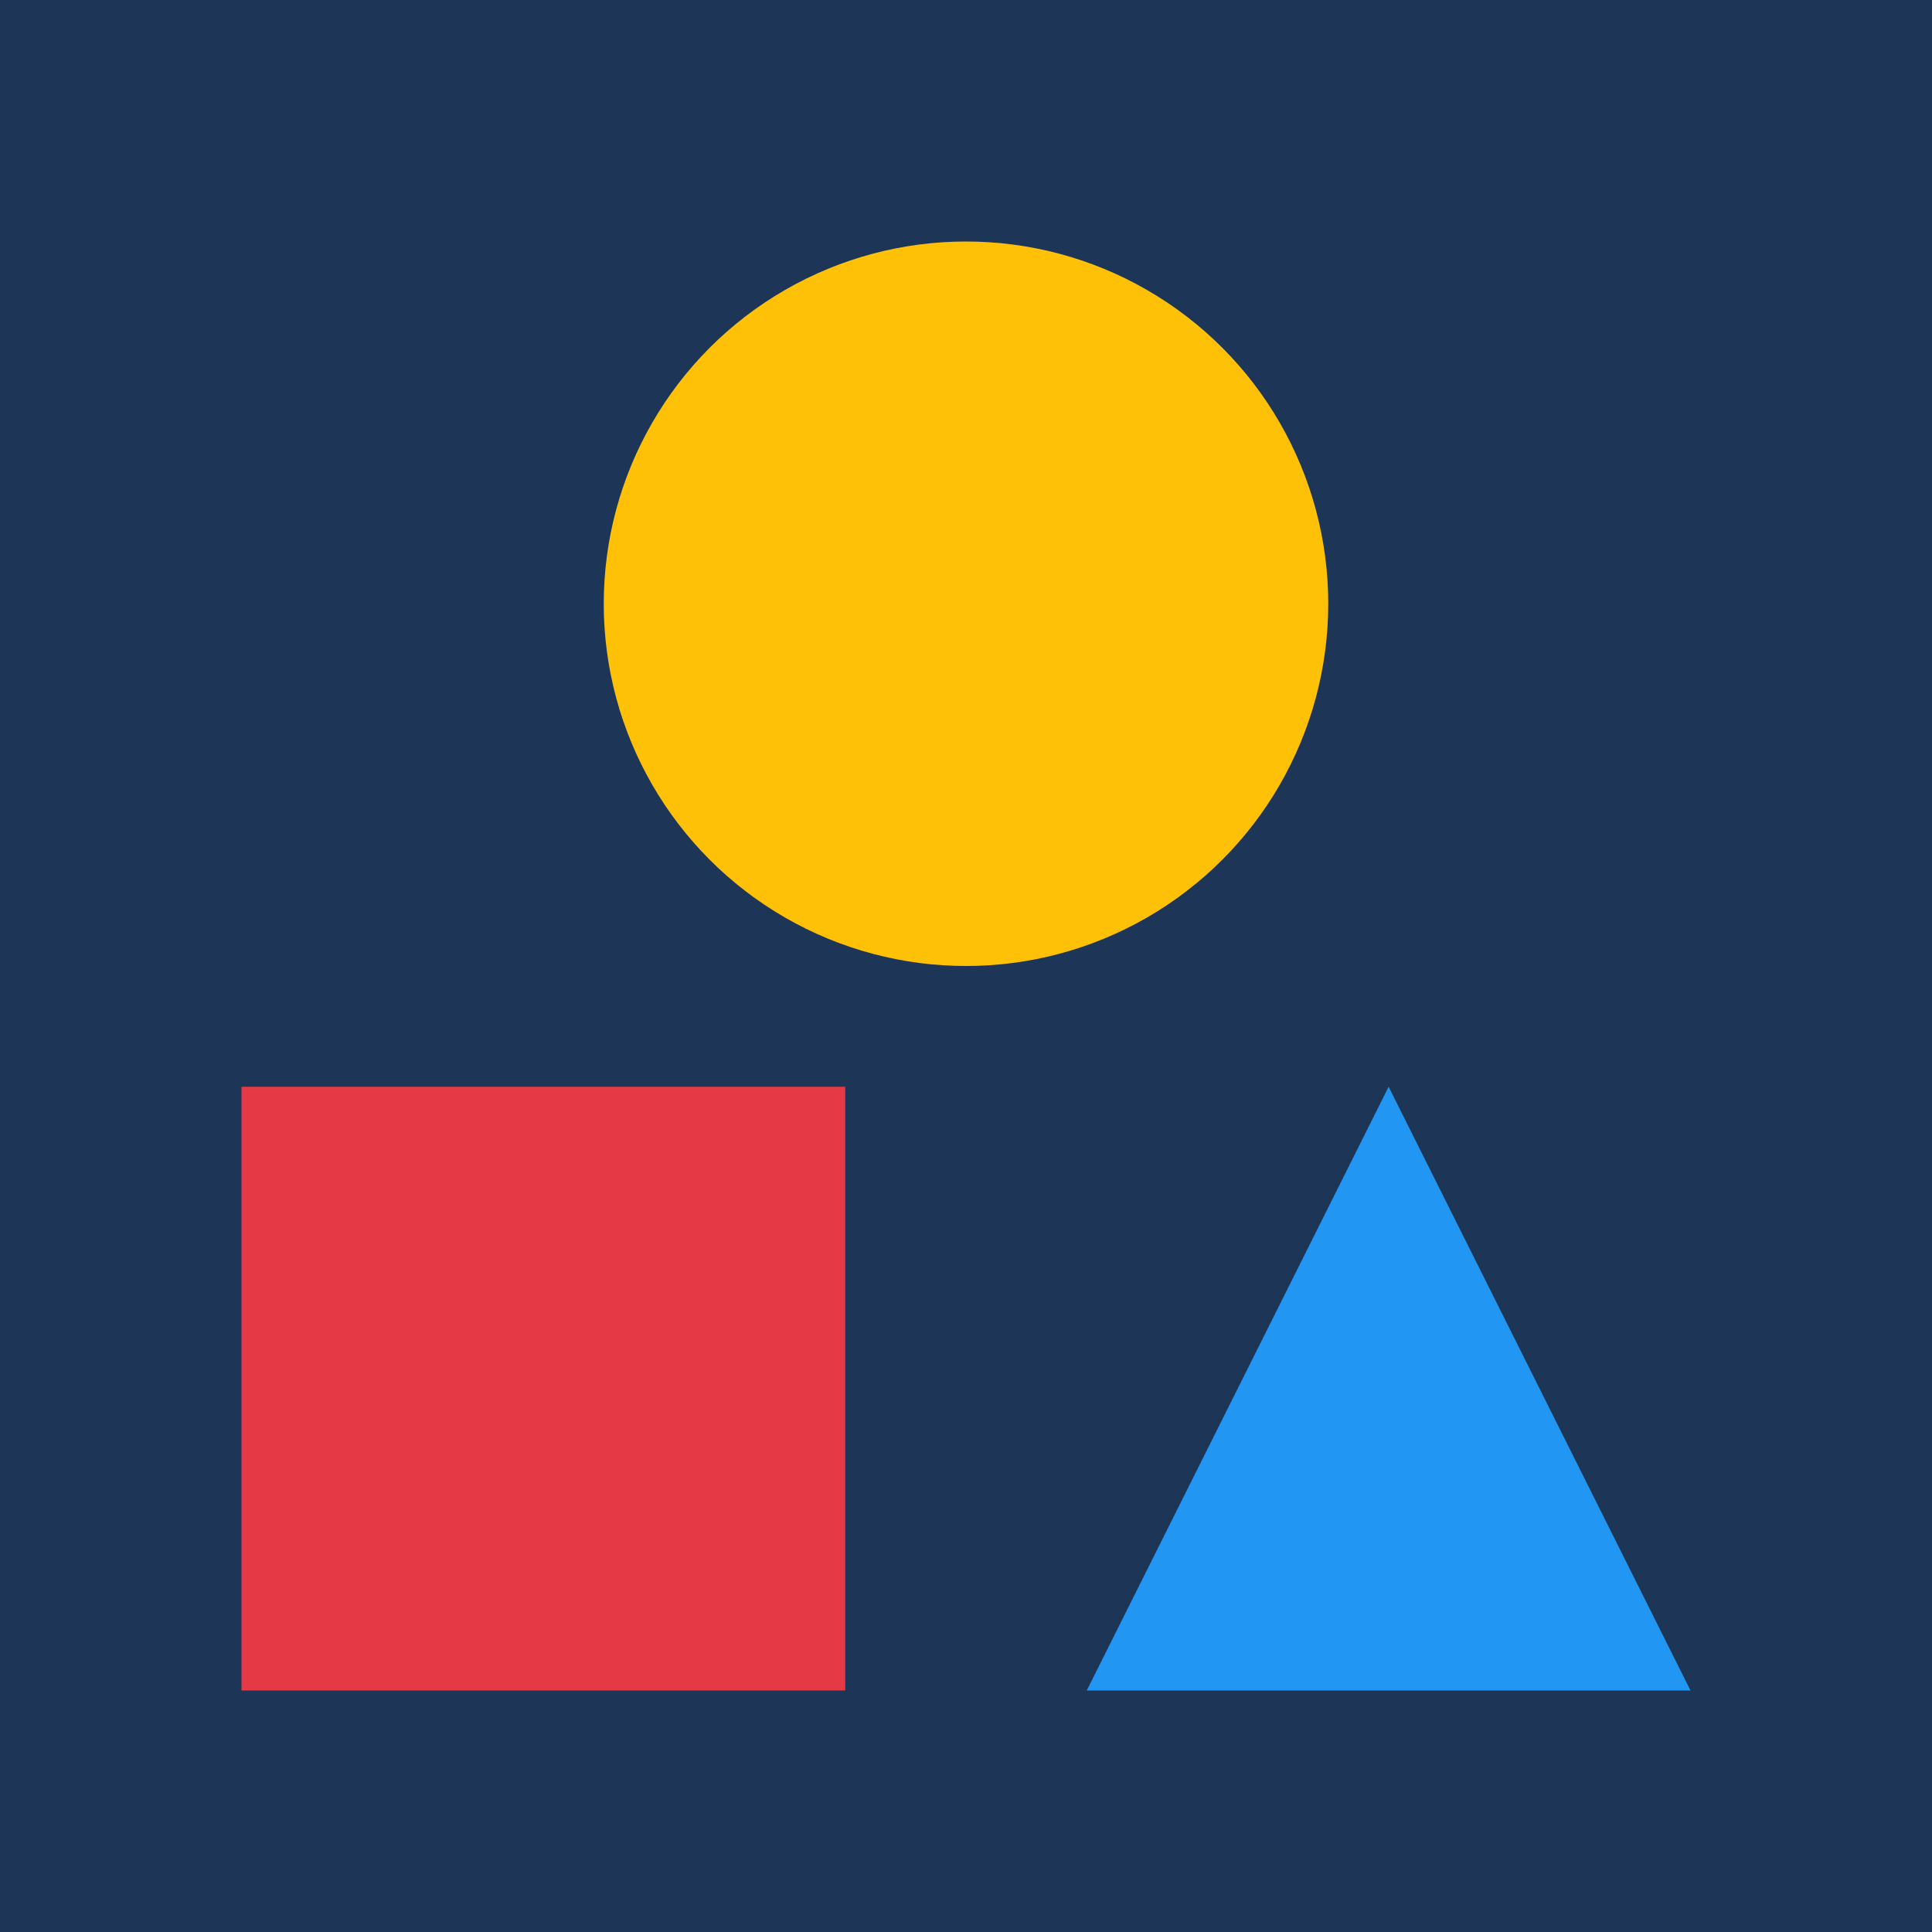 <svg xmlns="http://www.w3.org/2000/svg" viewBox="0 0 32 32">
  <rect width="32" height="32" fill="#1d3557"/>
  <circle cx="16" cy="10" r="6" fill="#ffc107"/>
  <rect x="4" y="18" width="10" height="10" fill="#e63946"/>
  <path d="M 18 28 L 28 28 L 23 18 Z" fill="#2196f3"/>
</svg>
